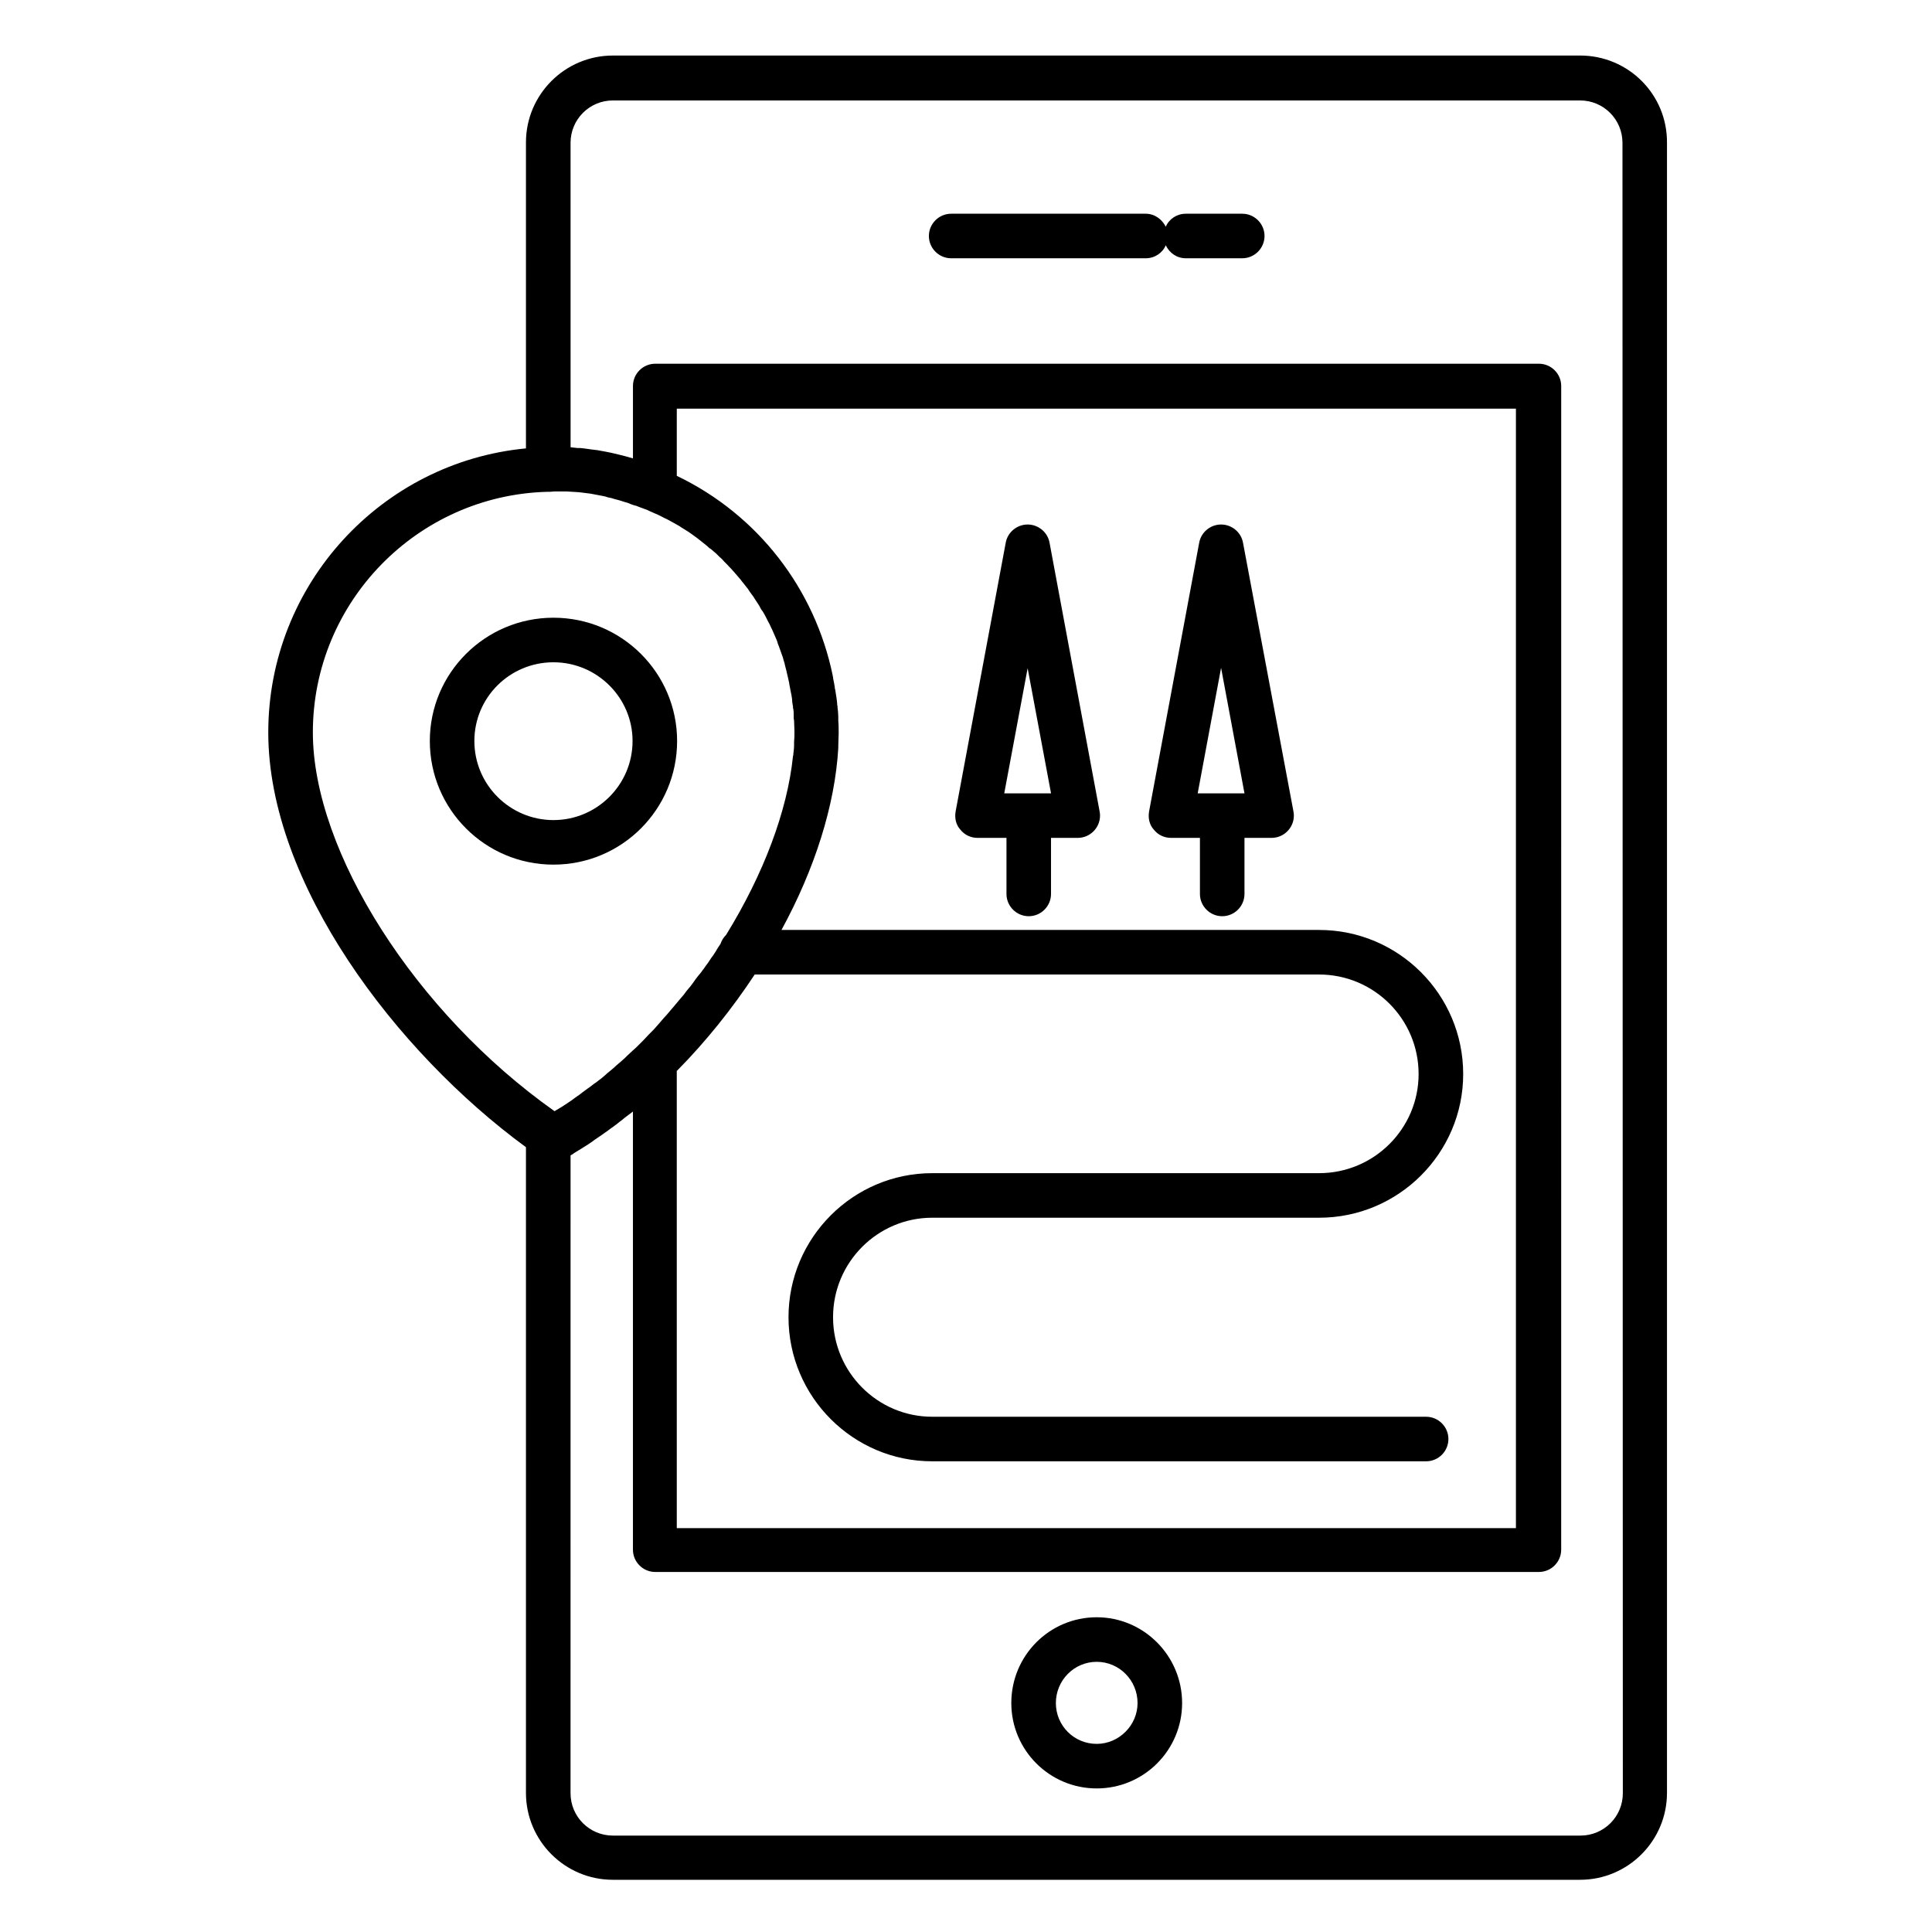 <?xml version="1.0" encoding="UTF-8"?>
<!-- Uploaded to: SVG Repo, www.svgrepo.com, Generator: SVG Repo Mixer Tools -->
<svg fill="#000000" width="800px" height="800px" version="1.1" viewBox="144 144 512 512" xmlns="http://www.w3.org/2000/svg">
 <g>
  <path d="m562.75 158.72h-256.34c-12.695 0-23.027 10.332-23.027 23.027v81.082c-38.277 3.641-68.289 36.016-68.289 75.277 0 39.949 33.75 84.625 68.289 109.91v171.12c0 12.695 10.332 23.027 23.027 23.027h256.33c12.695 0 23.027-10.332 23.027-23.027v-437.3c0.098-12.789-10.234-23.121-23.023-23.121zm-335.84 179.38c0-34.539 27.652-62.781 61.992-63.762h0.789l1.18-0.098h1.672 1.574c0.59 0 1.082 0.098 1.672 0.098 0.492 0 1.082 0.098 1.574 0.098 0.59 0.098 1.082 0.098 1.574 0.195 0.492 0.098 1.082 0.098 1.574 0.195 0.492 0.098 1.082 0.195 1.574 0.297 0.492 0.098 1.082 0.195 1.574 0.297 0.492 0.098 0.984 0.195 1.477 0.395 0.492 0.098 1.082 0.195 1.574 0.395 0.492 0.098 0.984 0.297 1.477 0.395 0.492 0.195 1.082 0.297 1.574 0.492 0.492 0.098 0.887 0.297 1.379 0.492 0.492 0.195 1.082 0.395 1.574 0.492 0.492 0.195 0.887 0.395 1.277 0.492 0.492 0.195 1.082 0.395 1.574 0.59 0.395 0.195 0.789 0.395 1.277 0.59 0.492 0.195 1.082 0.492 1.574 0.688 0.395 0.195 0.789 0.395 1.18 0.59 0.492 0.297 1.082 0.492 1.574 0.789 0.395 0.195 0.688 0.395 1.082 0.59 0.492 0.297 1.082 0.59 1.574 0.887 0.395 0.195 0.688 0.492 1.082 0.688 0.492 0.297 1.082 0.688 1.574 0.984 0.297 0.195 0.688 0.492 0.984 0.688 0.492 0.395 0.984 0.688 1.477 1.082 0.297 0.297 0.688 0.492 0.984 0.789 0.492 0.395 0.984 0.789 1.477 1.18 0.297 0.297 0.59 0.59 0.984 0.789 0.492 0.395 0.887 0.789 1.379 1.18l0.887 0.887c0.492 0.395 0.887 0.789 1.277 1.277l0.887 0.887c0.395 0.492 0.887 0.887 1.277 1.379 0.297 0.297 0.492 0.59 0.789 0.887 0.395 0.492 0.789 0.887 1.18 1.379 0.297 0.297 0.492 0.688 0.789 0.984 0.395 0.492 0.789 0.984 1.082 1.379 0.297 0.297 0.492 0.688 0.688 0.984 0.395 0.492 0.688 0.984 1.082 1.477 0.195 0.297 0.395 0.688 0.688 1.082 0.297 0.492 0.688 0.984 0.984 1.574 0.195 0.395 0.395 0.789 0.688 1.082 0.297 0.492 0.59 0.984 0.887 1.574 0.195 0.395 0.395 0.789 0.59 1.18 0.297 0.492 0.59 1.082 0.789 1.574 0.195 0.395 0.395 0.789 0.59 1.277 0.195 0.492 0.492 1.082 0.688 1.574 0.195 0.395 0.395 0.887 0.492 1.379 0.195 0.492 0.395 0.984 0.59 1.574 0.195 0.492 0.297 0.887 0.492 1.379 0.195 0.492 0.395 1.082 0.492 1.574 0.195 0.492 0.297 0.984 0.395 1.477 0.098 0.492 0.297 0.984 0.395 1.574 0.098 0.59 0.297 1.082 0.395 1.672 0.098 0.492 0.195 0.887 0.297 1.379v0.098c0.098 0.492 0.195 1.082 0.297 1.574 0.098 0.492 0.195 0.984 0.297 1.477 0.098 0.59 0.195 1.18 0.195 1.77 0.098 0.395 0.098 0.789 0.195 1.18 0 0.195 0 0.492 0.098 0.688 0.098 0.59 0.098 1.082 0.098 1.672v0.492c0 0.297 0 0.59 0.098 0.887 0 0.887 0.098 1.871 0.098 2.754v0.098 0.098c0 0.887 0 1.77-0.098 2.754v0.789c0 0.789-0.098 1.574-0.195 2.363 0 0.195 0 0.395-0.098 0.59-1.477 14.465-7.773 31.191-17.711 47.332-0.688 0.688-1.18 1.477-1.477 2.363-0.098 0.098-0.098 0.195-0.195 0.297-0.297 0.492-0.688 0.984-0.984 1.574-0.395 0.59-0.789 1.277-1.277 1.871-0.297 0.492-0.688 0.984-0.984 1.477-0.492 0.59-0.887 1.277-1.379 1.871-0.297 0.492-0.688 0.887-1.082 1.379-0.492 0.59-0.984 1.277-1.379 1.871-0.395 0.492-0.688 0.984-1.082 1.379-0.492 0.59-0.984 1.18-1.379 1.77-0.395 0.492-0.789 0.887-1.18 1.379-0.492 0.59-0.984 1.18-1.477 1.77-0.395 0.492-0.789 0.887-1.18 1.379-0.492 0.59-0.984 1.18-1.477 1.672-0.395 0.492-0.789 0.887-1.18 1.379-0.492 0.59-0.984 1.082-1.477 1.672-0.395 0.395-0.887 0.887-1.277 1.277-0.492 0.492-0.984 1.082-1.477 1.574l-1.277 1.277c-0.492 0.492-0.984 0.984-1.574 1.477-0.395 0.395-0.887 0.789-1.379 1.277-0.492 0.492-0.984 0.984-1.574 1.477-0.492 0.395-0.887 0.789-1.379 1.18-0.492 0.492-0.984 0.887-1.574 1.379-0.492 0.395-0.984 0.789-1.379 1.18-0.492 0.395-0.984 0.887-1.574 1.277-0.492 0.395-0.984 0.789-1.477 1.082-0.492 0.395-0.984 0.789-1.574 1.18-0.492 0.395-0.984 0.688-1.477 1.082-0.492 0.395-0.984 0.789-1.477 1.082-0.492 0.395-0.984 0.688-1.477 1.082-0.492 0.297-0.984 0.688-1.477 0.984-0.492 0.297-0.984 0.688-1.574 0.984-0.395 0.297-0.887 0.492-1.277 0.789-36.805-25.984-64.059-68.789-64.059-100.38zm96.527 89.641c7.773-7.871 14.66-16.531 20.566-25.484h149.57c14.562 0 26.371 11.809 26.371 26.371 0 14.465-11.809 26.273-26.371 26.273h-102.53c-20.961 0-38.082 17.121-38.082 38.18 0 21.059 17.121 38.18 38.082 38.18h61.547 0.297 0.297 0.297 0.297 0.297 0.297 0.297 0.297 0.297 0.297 0.297 0.297 0.297 0.297 0.297 0.297 0.297 0.297 0.297 0.297 0.297 0.297 0.297 0.297 0.297 0.297 0.297 0.297 0.297 0.297 0.297 0.297 0.297 0.297 0.297 0.297 0.297 0.297 0.297 0.297 0.297 0.297 0.297 0.297 0.297 0.297 0.297 0.297 0.297 0.297 0.297 0.297 0.297 0.297 0.297 0.297 0.297 0.297 0.297 0.297 0.297 0.297 0.297 0.297 0.297 0.297 0.297 0.297 0.297 0.297 0.297 0.297 0.297 0.297 0.297 0.297 0.297 0.297 0.297 0.297 0.297 0.297 0.297 0.297 0.297 0.297 0.297 0.297 0.297 0.297 0.297 0.297 0.297 0.297 0.297 0.297 0.297 0.297 0.297 0.297 0.297 0.297 0.297 0.297 0.297 0.297 0.297 0.297 0.297 0.297 0.297 0.297 0.297 0.297 0.297 0.297 0.297 0.297 0.297 0.297 0.297 0.297 0.297 0.297 0.297 0.297 0.297 0.297 0.297 0.297 0.297 0.297 0.297 0.297 0.297 0.297 0.297 0.297 0.297 0.297 0.297 0.297 0.297 0.297 0.297 0.297 0.297 0.297 0.297 0.297 0.297 0.297 0.297 0.297 0.297 0.297 0.297 0.297 0.297 0.297 0.297 0.297 0.297 0.297 0.297 0.297 0.297 0.297 0.297 0.297 0.297 0.297 0.297 0.297 0.297 0.297 0.297 0.297 0.297 0.297 0.297 0.297 0.297 0.297 0.297 0.297 0.297 0.297 0.297 0.297 0.297 0.297 0.297 0.297 0.297 0.297 0.297 0.297 0.297 0.297 0.297 0.297 0.297 0.297 0.297 0.297 0.297 0.297 0.297 0.297 0.297 0.297 0.297 0.297 0.297 0.297 0.297 0.297 0.297 0.297 0.297 0.297 0.297 0.297 0.297 0.297 0.297 0.297 0.297 0.297 0.297 0.297 0.297 0.195c3.246 0 5.902-2.656 5.902-5.902 0-3.246-2.656-5.902-5.902-5.902h-0.195-0.297-0.297-0.297-0.297-0.297-0.297-0.297-0.297-0.297-0.297-0.297l-5.34-0.004h-0.297-0.297-0.297-0.297-0.297-0.297-0.297-0.297-0.297-0.297-0.297-0.297-0.297-0.297-0.297-0.195-0.297 0.023-0.297-0.297-0.297-0.297-0.297-0.297-0.297-0.297-0.297-0.297-0.297-0.297-0.297-0.297-0.297-0.297-0.297 0.129-0.297-0.297-0.297-0.297-0.297-0.297-0.297-0.297-0.297-0.297-0.297-0.297-0.297-0.078-0.297-0.297-0.297-0.297-0.297-0.297-0.297-0.297-0.297-0.297-0.297-0.297-0.297-0.297-0.297-0.297-0.297 0.125-0.297-0.297-0.297-0.297-0.297-0.297-0.297-0.297-0.297-0.297-0.297-0.297-0.297-0.074-0.297-0.297-0.297-0.297-0.297-0.297-0.297-0.297-0.297-0.297-0.297-0.297-0.297-0.297-0.297-0.297-0.297-0.297-0.297-0.297-0.297-0.297-0.297-0.297-0.297-0.297-0.297-0.297-0.297-0.297-0.297 0.348-0.297-0.297-0.297-0.297-0.297-0.297-0.297-0.297-0.297-0.297-0.297-0.297-0.297-0.297-0.297-0.297-0.297-0.297-0.297-0.297-0.297-0.297-0.297-0.297-0.297-0.297-0.297-0.297-0.297-0.297-0.297 0.348-0.297-0.297-0.297-0.297-0.297-0.297-0.297-0.297-0.297-0.297-0.297-0.297-0.297-0.078-0.297-0.297-0.297-0.297-0.297-0.297-0.297-0.297-0.297-0.297-0.297-0.297-0.297-0.297-0.297-0.297-0.297 0.125-0.297-0.297-0.297-0.297-0.297-0.297-0.297-0.297-0.297-0.297-0.297-0.297-0.297-0.074-0.297-0.297-0.297-0.297-0.297-0.297-0.297-0.297-0.297-0.297-0.297-0.297-0.297-0.297-0.297-0.297-0.297 0.125-0.297-0.297-0.297-0.297-0.297-0.297-0.297-0.297-0.297-0.297-0.297-7.684 0.125-53.234c-14.465 0-26.273-11.809-26.273-26.371s11.809-26.371 26.273-26.371h102.54c21.059 0 38.18-17.121 38.18-38.082 0-21.059-17.121-38.18-38.18-38.18h-142.48c8.855-16.234 14.168-33.062 15.055-48.215v-0.395-0.297c0-1.082 0.098-2.164 0.098-3.148v-0.098-0.098c0-1.082 0-2.164-0.098-3.148v-0.492-0.59c0-0.789-0.098-1.672-0.195-2.461 0-0.195 0-0.492-0.098-0.688v-0.297c-0.098-1.18-0.297-2.363-0.492-3.543 0-0.098 0-0.195-0.098-0.395-0.098-0.984-0.297-1.871-0.492-2.856v-0.195c0-0.098-0.098-0.297-0.098-0.395v-0.098c-4.723-22.926-19.777-42.605-41.328-52.938v-17.809h222.38v296.68h-222.38l-0.004-121.23zm250.63 191.49c0 6.199-5.019 11.219-11.219 11.219h-256.43c-6.199 0-11.219-5.019-11.219-11.219l0.004-169.05c0.395-0.195 0.688-0.395 1.082-0.688 0.59-0.395 1.18-0.688 1.77-1.082 0.59-0.395 1.277-0.789 1.871-1.18 0.59-0.395 1.18-0.789 1.672-1.18 0.59-0.395 1.277-0.887 1.871-1.277 0.59-0.395 1.082-0.789 1.672-1.18 0.59-0.492 1.277-0.887 1.871-1.379 0.59-0.395 1.082-0.887 1.672-1.277 0.59-0.492 1.18-0.984 1.871-1.477 0.395-0.297 0.789-0.59 1.18-0.887v116.11c0 3.246 2.656 5.902 5.902 5.902h234.19c3.246 0 5.902-2.656 5.902-5.902l0.004-308.39c0-3.246-2.656-5.902-5.902-5.902h-234.19c-3.246 0-5.902 2.656-5.902 5.902v19.188c-0.688-0.195-1.379-0.395-2.066-0.59-0.395-0.098-0.789-0.195-1.18-0.297-0.789-0.195-1.574-0.395-2.461-0.59-0.492-0.098-0.984-0.195-1.477-0.297-0.688-0.098-1.477-0.297-2.164-0.395-0.492-0.098-1.082-0.098-1.574-0.195-0.688-0.098-1.379-0.195-2.164-0.297-0.59-0.098-1.082-0.098-1.672-0.098-0.59-0.098-1.18-0.098-1.77-0.195l-0.008-80.688c0-6.199 5.019-11.219 11.219-11.219h256.33c6.199 0 11.219 5.019 11.219 11.219z"/>
  <path d="m434.64 572.59c-12.496 0-22.633 10.137-22.633 22.73 0 12.496 10.137 22.633 22.633 22.633 12.496 0 22.633-10.137 22.633-22.633-0.004-12.496-10.137-22.73-22.633-22.73zm0 33.555c-6.004 0-10.824-4.82-10.824-10.824 0-6.004 4.82-10.922 10.824-10.922 6.004 0 10.824 4.922 10.824 10.922 0 5.902-4.922 10.824-10.824 10.824z"/>
  <path d="m473.21 200.64h-14.957c-2.363 0-4.43 1.379-5.312 3.445-0.984-1.969-2.953-3.445-5.312-3.445h-51.562c-3.246 0-5.902 2.656-5.902 5.902 0 3.246 2.656 5.902 5.902 5.902h51.562c2.363 0 4.43-1.379 5.312-3.445 0.984 2.066 2.953 3.445 5.312 3.445h14.957c3.246 0 5.902-2.656 5.902-5.902 0.004-3.246-2.652-5.902-5.902-5.902z"/>
  <path d="m323.44 340.37c0-18.008-14.66-32.668-32.766-32.668s-32.766 14.66-32.766 32.668c0 18.105 14.66 32.766 32.766 32.766 18.105 0.004 32.766-14.66 32.766-32.766zm-53.727 0c0-11.512 9.348-20.859 20.961-20.859 11.512 0 20.961 9.348 20.961 20.859 0 11.609-9.445 20.961-20.961 20.961-11.512 0-20.961-9.348-20.961-20.961z"/>
  <path d="m422.14 287.82c-0.492-2.754-2.953-4.82-5.805-4.82-2.856 0-5.312 2.066-5.805 4.82l-13.285 71.242c-0.297 1.77 0.098 3.543 1.277 4.82 1.082 1.379 2.754 2.164 4.527 2.164h7.676v14.859c0 3.246 2.656 5.902 5.902 5.902s5.902-2.656 5.902-5.902v-14.859h7.086c3.246 0 5.902-2.656 5.902-5.902 0-0.59-0.098-1.082-0.195-1.574zm-5.805 33.262 6.199 33.16h-12.398z"/>
  <path d="m473.41 287.82c-0.492-2.754-2.953-4.82-5.805-4.82-2.856 0-5.312 2.066-5.805 4.82l-13.285 71.242c-0.297 1.77 0.098 3.543 1.277 4.82 1.082 1.379 2.754 2.164 4.527 2.164h7.676v14.859c0 3.246 2.656 5.902 5.902 5.902 3.246 0 5.902-2.656 5.902-5.902v-14.859h7.184c3.246 0 5.902-2.656 5.902-5.902 0-0.59-0.098-1.082-0.195-1.574zm-12.008 66.422 6.199-33.258 6.199 33.258z"/>
 </g>
</svg>